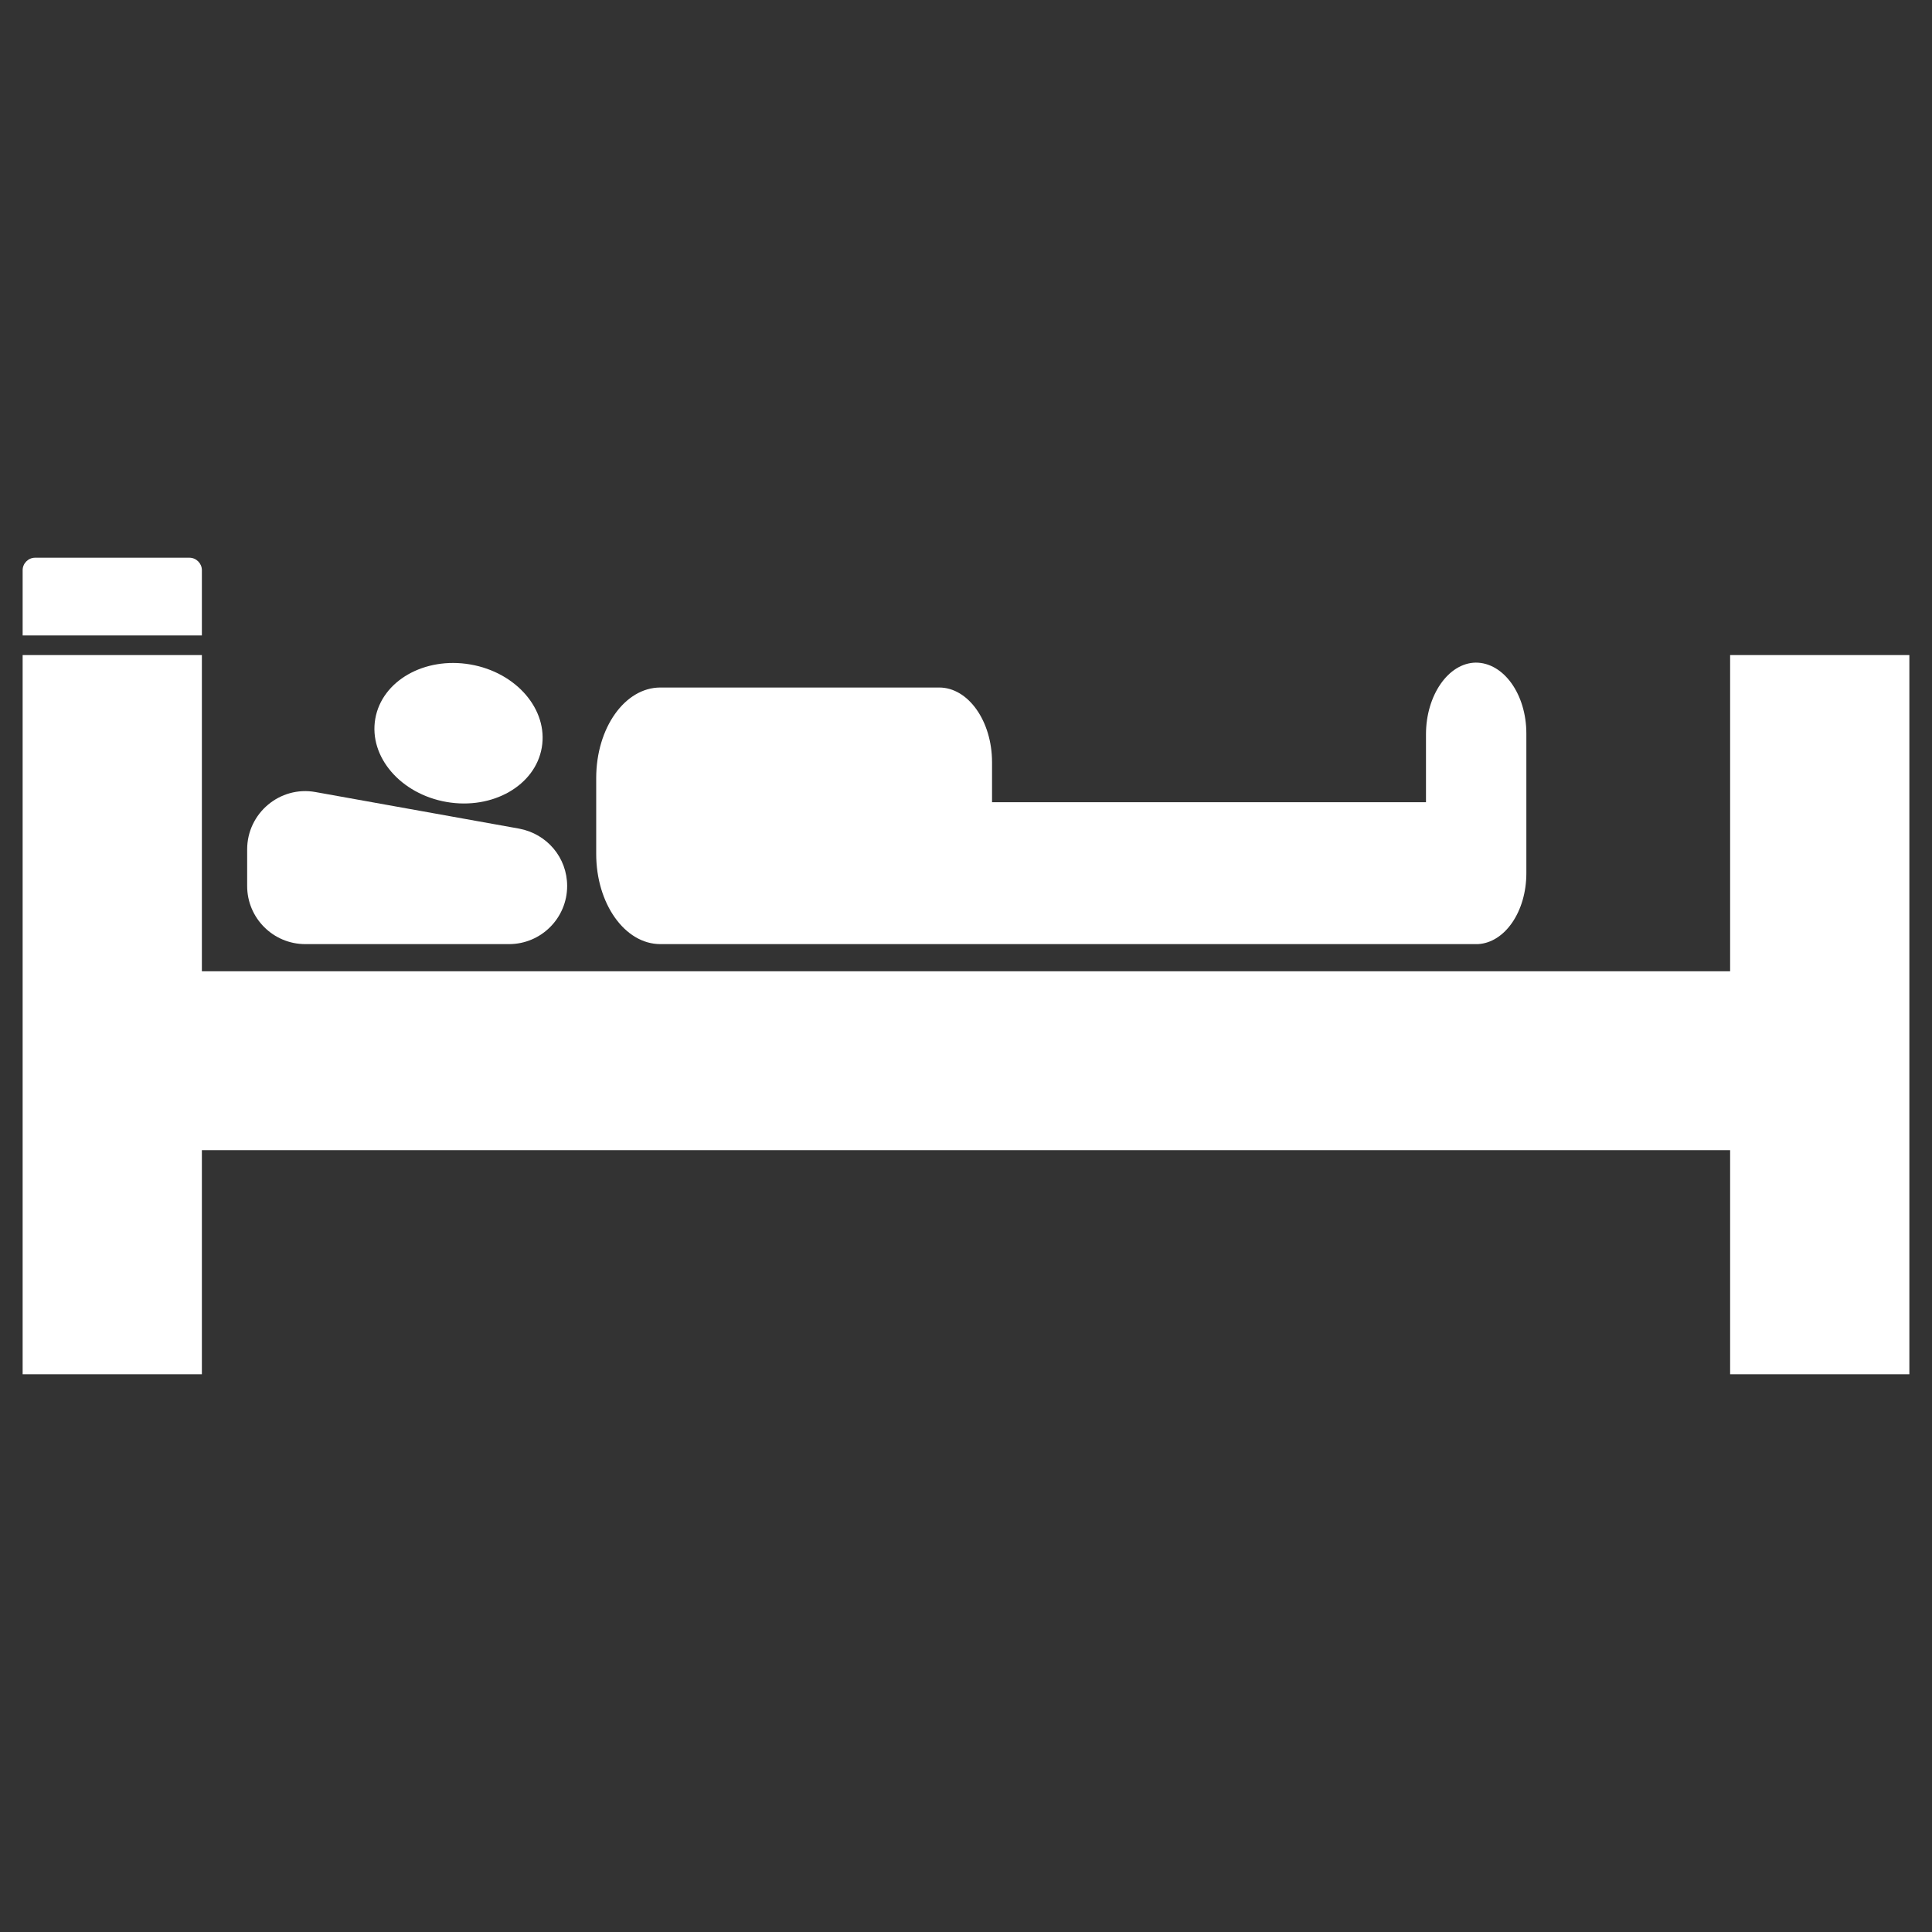 <svg id="Layer_1" style="enable-background:new 0 0 512 512;" version="1.1" viewBox="0 0 512 512" xml:space="preserve" xmlns="http://www.w3.org/2000/svg" xmlns:xlink="http://www.w3.org/1999/xlink"><rect x="0" y="0" width="512" height="512" fill="#333333" stroke="none"/><g id="XMLID_180_"><polygon id="XMLID_185_" points="458.5,173.6 458.5,257.4 53.5,257.4 53.5,173.6 6,173.6 6,364.2 53.5,364.2 53.5,304.8    458.5,304.8 458.5,364.2 506,364.2 506,173.6  " fill="#ffffff" opacity="1" original-fill="#002d5a"></polygon><path d="M80.9,250.2h54c8.5,0,15.4-6.9,15.4-15.4v0c0-7.5-5.3-13.8-12.7-15.2l-54-9.7c-9.4-1.7-18.1,5.6-18.1,15.2   v9.7C65.5,243.3,72.4,250.2,80.9,250.2z" id="XMLID_184_" fill="#ffffff" opacity="1" original-fill="#002d5a"></path><path d="M175,250.2h216.2h0.5v0c7.1-0.4,12.8-8.6,12.8-18.8v-37c0-10.4-6-18.8-13.4-18.8   c-7.3,0.1-13.2,8.7-13.2,19v18h-115V202c0-10.9-6.3-19.8-14-19.8H175c-9.4,0-17,10.7-17,24v6.5v2.9v10.7   C158,239.5,165.6,250.2,175,250.2z" id="XMLID_183_" fill="#ffffff" opacity="1" original-fill="#002d5a"></path><ellipse cx="121.4" cy="194.3" id="XMLID_182_" rx="18.5" ry="22.4" transform="matrix(-0.17 0.985 -0.985 -0.17 333.536 107.765)" fill="#ffffff" opacity="1" original-fill="#002d5a"></ellipse><path d="M53.5,151.1c0-1.8-1.5-3.3-3.3-3.3H9.3c-1.8,0-3.3,1.5-3.3,3.3v17.3h47.5V151.1z" id="XMLID_181_" fill="#ffffff" opacity="1" original-fill="#002d5a"></path></g></svg>